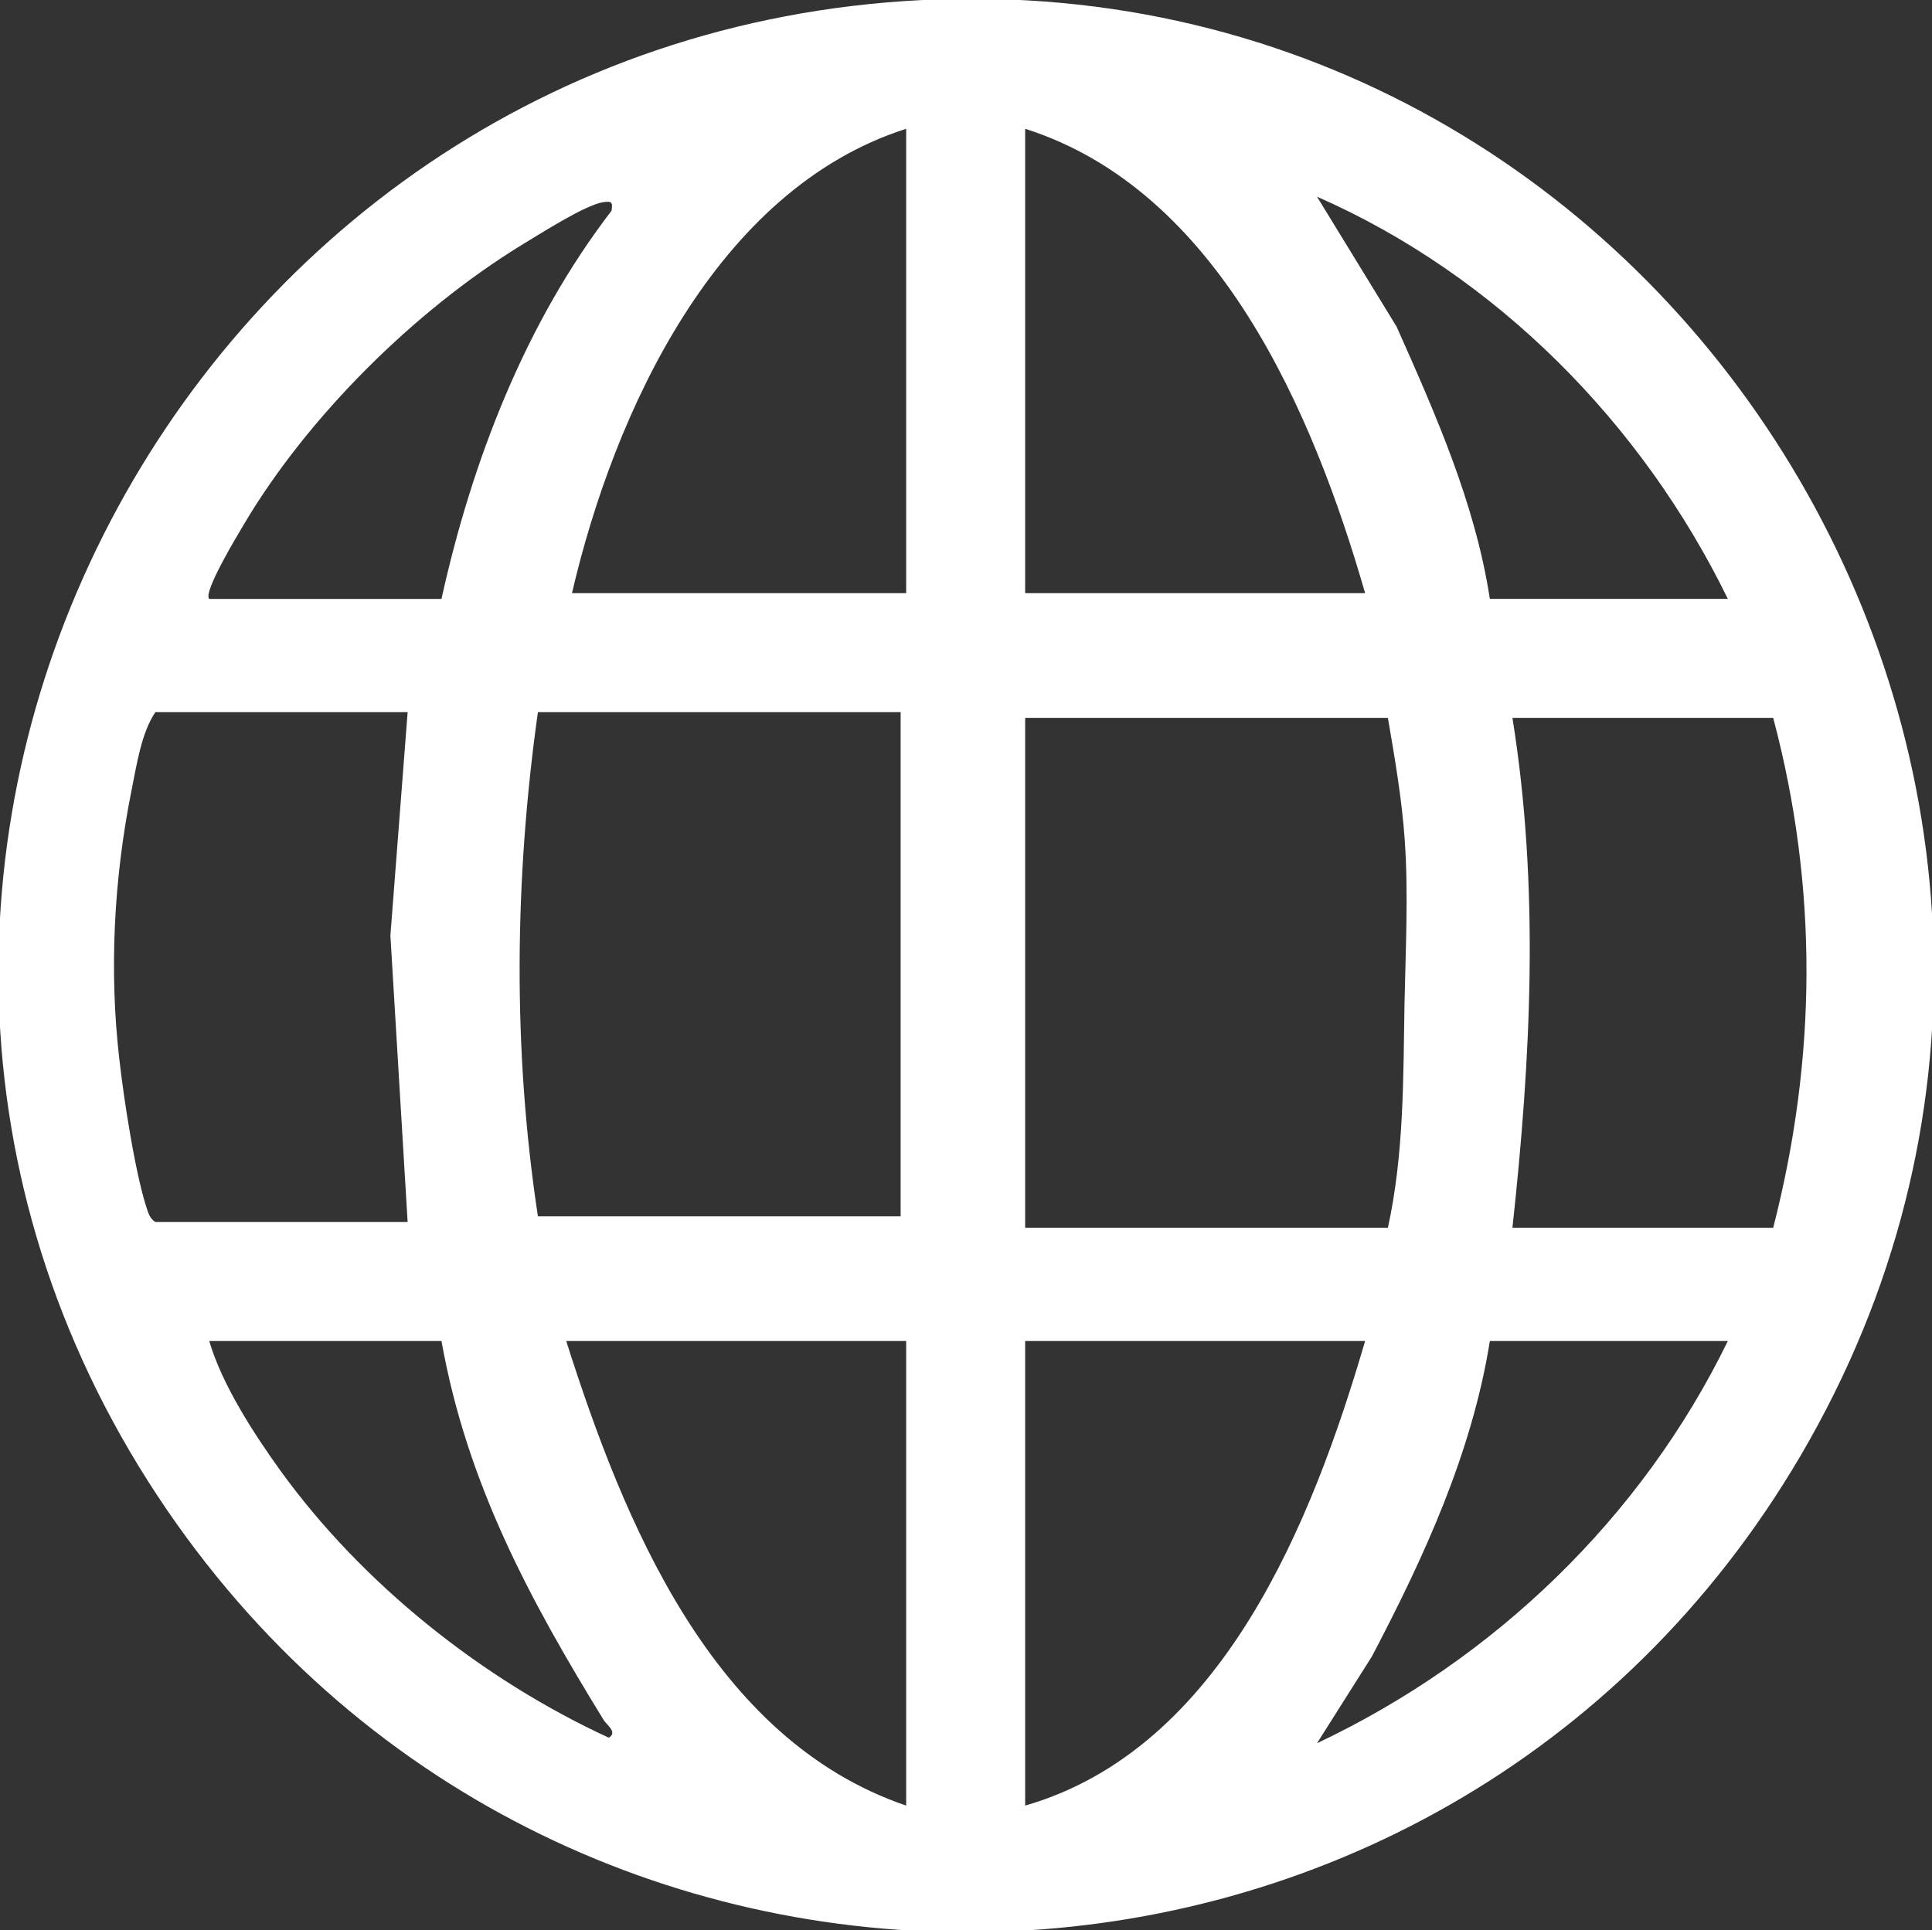 <?xml version="1.0" encoding="UTF-8" standalone="no"?>
<!-- Created with Inkscape (http://www.inkscape.org/) -->

<svg
   width="3.104mm"
   height="3.102mm"
   viewBox="0 0 3.104 3.102"
   version="1.1"
   id="svg1"
   xmlns="http://www.w3.org/2000/svg"
   xmlns:svg="http://www.w3.org/2000/svg">
  <rect x="0" y="0" width="3.104" height="3.102" fill="#333333" stroke="none"/>
  <defs
     id="defs1">
    <clipPath
       clipPathUnits="userSpaceOnUse"
       id="clipPath696">
      <path
         d="M 0,612.283 H 858.898 V 0 H 0 Z"
         transform="translate(-431.32,-72.567)"
         id="path696" />
    </clipPath>
    <clipPath
       clipPathUnits="userSpaceOnUse"
       id="clipPath698">
      <path
         d="M 0,612.283 H 858.898 V 0 H 0 Z"
         transform="translate(-428.516,-72.882)"
         id="path698" />
    </clipPath>
    <clipPath
       clipPathUnits="userSpaceOnUse"
       id="clipPath700">
      <path
         d="M 0,612.283 H 858.898 V 0 H 0 Z"
         transform="translate(-429.979,-76.974)"
         id="path700" />
    </clipPath>
    <clipPath
       clipPathUnits="userSpaceOnUse"
       id="clipPath702">
      <path
         d="M 0,612.283 H 858.898 V 0 H 0 Z"
         transform="translate(-432.097,-63.898)"
         id="path702" />
    </clipPath>
    <clipPath
       clipPathUnits="userSpaceOnUse"
       id="clipPath704">
      <path
         d="M 0,612.283 H 858.898 V 0 H 0 Z"
         transform="translate(-431.21,-48.174)"
         id="path704" />
    </clipPath>
  </defs>
  <g
     id="layer1"
     transform="translate(-177.8,-101.335)">
    <path
       id="path703"
       d="M 0,0 H -1.118 C -1.202,-0.526 -1.427,-1.015 -1.672,-1.482 L -1.93,-1.89 C -1.096,-1.496 -0.404,-0.829 0,0 m -1.704,0 h -1.597 v -2.183 c 0.926,0.267 1.35,1.338 1.597,2.183 M -3.86,0 h -1.597 c 0.27,-0.849 0.684,-1.872 1.597,-2.183 z m -2.183,0 h -1.091 c 0.06,-0.205 0.209,-0.435 0.335,-0.61 0.384,-0.531 0.947,-0.98 1.542,-1.254 0.043,0.025 -0.01,0.06 -0.024,0.083 -0.348,0.566 -0.643,1.113 -0.762,1.781 m 6.256,2.928 h -1.225 c 0.128,-0.795 0.087,-1.598 0,-2.396 h 1.225 c 0.205,0.797 0.212,1.599 0,2.396 m -1.81,0 H -3.301 V 0.532 h 1.704 c 0.076,0.348 0.072,0.699 0.078,1.053 0.005,0.249 0.019,0.516 10e-4,0.771 -0.013,0.189 -0.047,0.385 -0.079,0.572 M -3.886,2.955 H -5.59 c -0.11,-0.783 -0.119,-1.587 0,-2.369 h 1.704 z m -2.316,0 H -7.387 C -7.453,2.858 -7.475,2.706 -7.499,2.588 -7.582,2.174 -7.605,1.74 -7.556,1.321 -7.536,1.141 -7.479,0.766 -7.421,0.604 -7.414,0.585 -7.404,0.57 -7.387,0.559 h 1.185 l -0.081,1.346 z m -0.932,0.532 h 1.091 c 0.143,0.647 0.393,1.296 0.799,1.824 0.006,0.041 10e-4,0.046 -0.04,0.04 C -5.369,5.338 -5.583,5.2 -5.668,5.149 -6.168,4.842 -6.669,4.346 -6.969,3.841 -6.998,3.792 -7.165,3.517 -7.134,3.487 m 7.134,0 c -0.402,0.824 -1.087,1.52 -1.93,1.89 l 0.374,-0.611 c 0.183,-0.411 0.369,-0.83 0.438,-1.279 z M -1.704,3.514 C -1.948,4.361 -2.392,5.407 -3.301,5.696 V 3.514 Z M -3.86,5.696 C -4.753,5.411 -5.232,4.364 -5.43,3.514 h 1.57 z m 0.075,0.605 c 3.574,0.177 5.944,-3.745 4.126,-6.841 -1.686,-2.873 -5.791,-3.003 -7.672,-0.256 -2.01,2.936 0.028,6.922 3.546,7.097"
       style="fill:#ffffff;fill-opacity:1;fill-rule:nonzero;stroke:none"
       transform="matrix(0.342,0,0,-0.342,180.576,103.49)"
       clip-path="url(#clipPath704)" />
  </g>
</svg>
